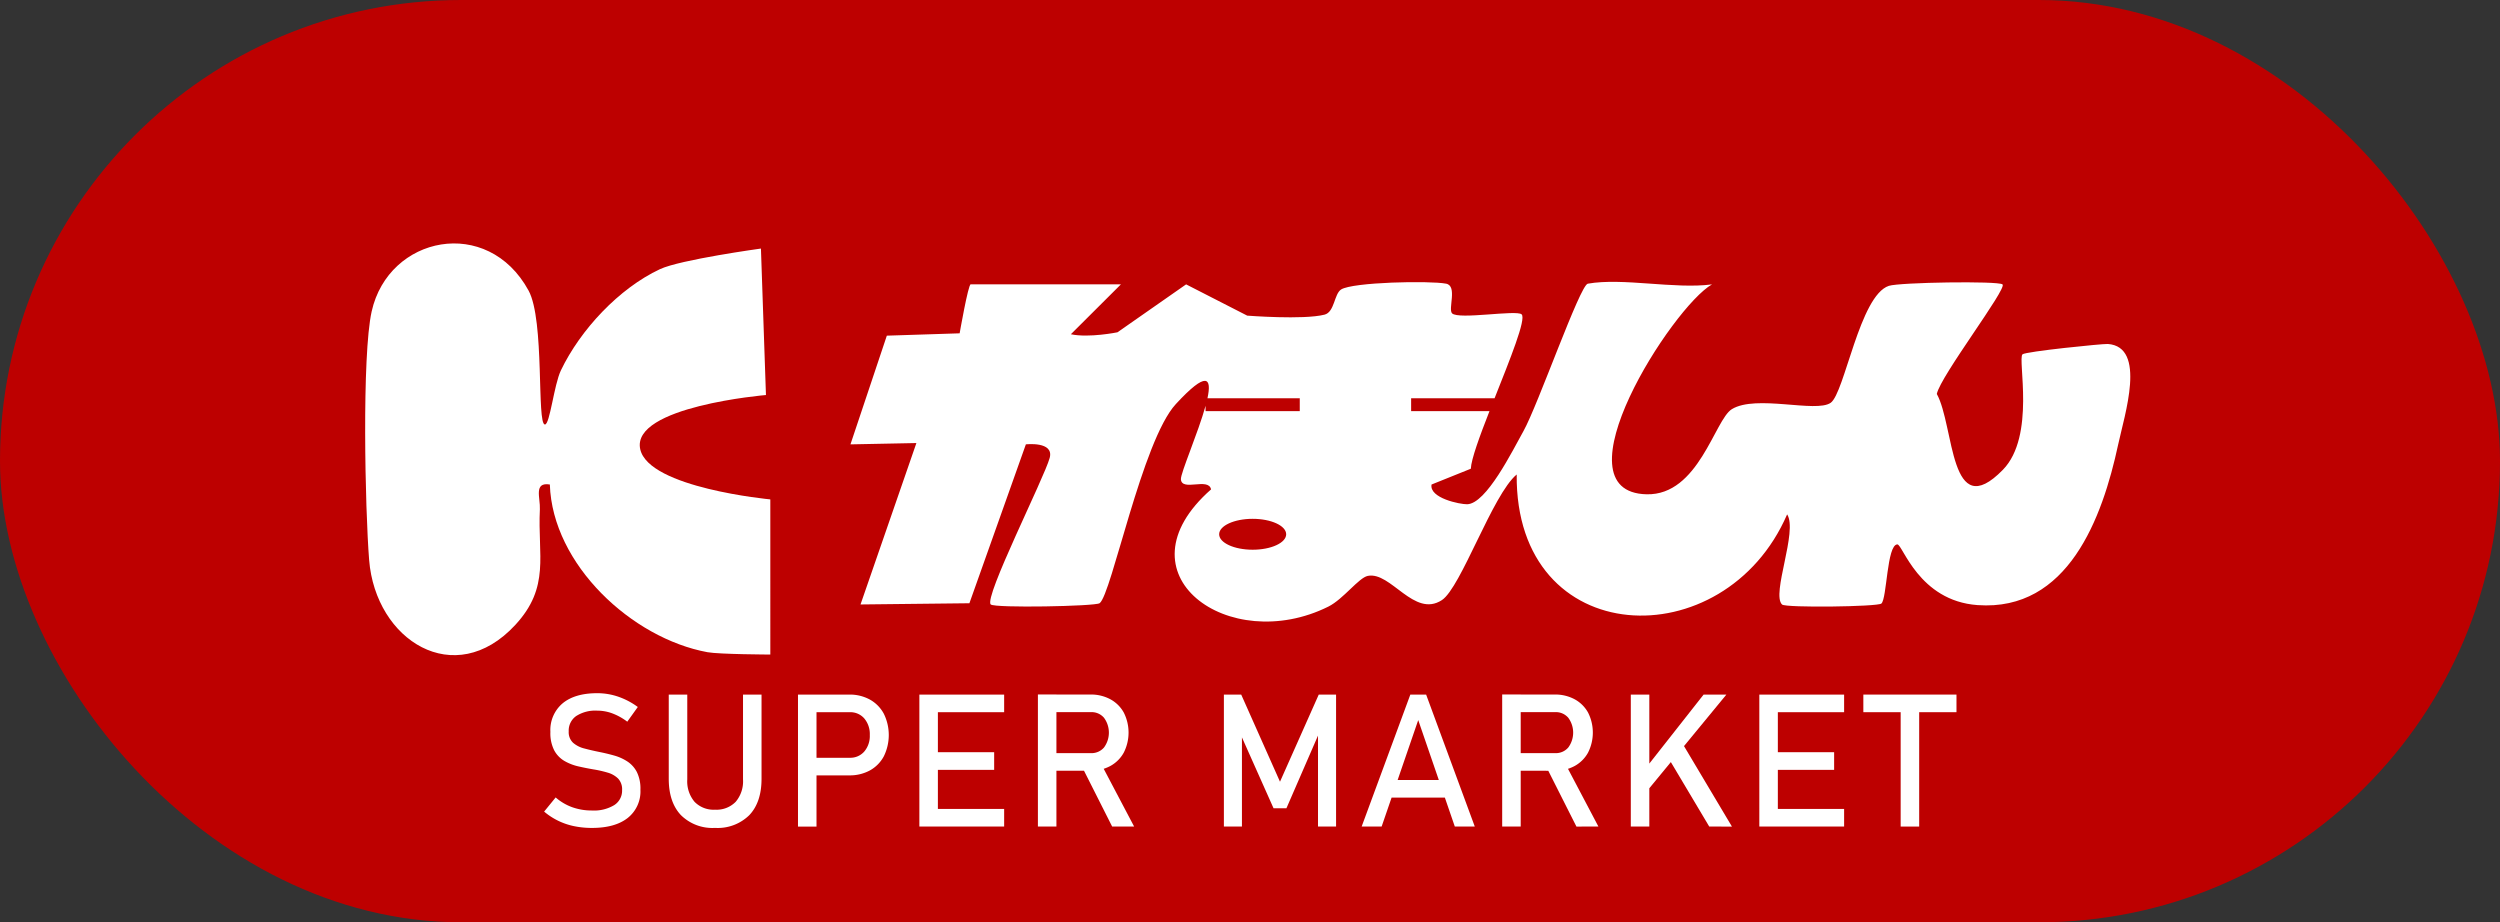 <svg xmlns="http://www.w3.org/2000/svg" xmlns:xlink="http://www.w3.org/1999/xlink" width="534" height="197" viewBox="0 0 534 197">
  <rect x="0" y="0" width="534" height="197" fill="#333333" stroke="none"/>
  <defs>
    <clipPath id="clip-path">
      <rect id="長方形_919" data-name="長方形 919" width="377.031" height="124.846" fill="#fff"/>
    </clipPath>
  </defs>
  <g id="グループ_1734" data-name="グループ 1734" transform="translate(-693 -300)">
    <rect id="長方形_918" data-name="長方形 918" width="534" height="197" rx="98.5" transform="translate(693 300)" fill="#bd0000"/>
    <g id="グループ_1632" data-name="グループ 1632" transform="translate(771 351.999)">
      <g id="グループ_1631" data-name="グループ 1631" transform="translate(0 0)" clip-path="url(#clip-path)">
        <path id="パス_2118" data-name="パス 2118" d="M316.779,17.086c-1.047-.073-17.533,1.6-18.214,2.208-1.088.974,2.846,17.457-4.188,24.664-11.461,11.741-10.324-9.348-14.118-16.2.813-3.881,15.09-22.527,14.039-23.4-.935-.772-21.987-.439-24.279.31-6.235,2.038-9.447,22.89-12.429,24.982-3.141,2.2-15.948-1.815-21.112,1.361-3.672,2.257-7.078,18.429-18.193,18.182-19.854-.441,5.508-40.062,13.957-44.834-8.03,1.051-19.044-1.471-26.528-.153-1.694.3-10.653,25.967-13.751,31.5-2.3,4.106-7.922,15.531-12.024,15.613-1.526.032-8.129-1.309-7.6-4.214l8.387-3.373c.095-2.053,1.879-6.918,3.986-12.3H167.976V28.681H185.8c3.294-8.314,6.8-16.935,5.781-17.917-1.062-1.021-13.461,1.176-14.856-.219-.907-.909,1.2-5.865-1.279-6.34-3.532-.677-19.984-.335-22.432,1.245-1.5.967-1.372,4.824-3.539,5.373-4.534,1.148-16.511.209-16.511.209L119.913,4.352,105.25,14.59s-6.086,1.241-9.956.419l10.7-10.668H73.9c-.537,0-2.361,10.468-2.361,10.468l-15.553.5-7.77,23.221L62.3,38.248,50.365,72.726l23.258-.26L85.684,38.527s6.054-.7,5.091,2.883c-1.137,4.235-14.118,29.877-12.592,31.316.847.8,22.3.4,23.249-.267,2.537-1.78,9.073-34.713,16.275-42.523,6.667-7.232,7.705-5.607,6.766-1.256h19.715v2.754H124.069V30.291c-1.6,5.8-5.366,14.415-5.269,15.7.2,2.687,5.9-.486,6.443,2.156-20.573,18.1,3.855,35.6,25.057,25.034,3.193-1.591,6.482-6.168,8.423-6.559,4.91-.987,9.89,9.045,15.819,5.175,4.081-2.662,10.827-22.561,15.983-26.835-.348,37.791,44.426,39.378,57.766,8.52,2.335,3.582-3.425,17.051-1.079,19.261.772.727,20.4.479,21.209-.211,1.2-1.03,1.155-12.564,3.408-12.637,1.129-.039,4.547,12.065,17.137,12.968,19.313,1.387,26.665-18.62,30.021-34.244,1.363-6.351,6.155-20.947-2.208-21.534M134.128,61.033c-3.954,0-7.159-1.479-7.159-3.3s3.206-3.3,7.159-3.3,7.159,1.479,7.159,3.3-3.206,3.3-7.159,3.3" transform="translate(55.441 4.389)" fill="#fff"/>
        <path id="パス_2119" data-name="パス 2119" d="M28,73.461a18.5,18.5,0,0,1-3.868-.387,14.347,14.347,0,0,1-6.351-3.1l2.464-3.025A11.116,11.116,0,0,0,23.79,69.04a12.35,12.35,0,0,0,4.207.7,8.373,8.373,0,0,0,4.749-1.146,3.648,3.648,0,0,0,1.688-3.2v-.019a3.326,3.326,0,0,0-.854-2.462,5.23,5.23,0,0,0-2.238-1.268,23.978,23.978,0,0,0-3.034-.688q-1.593-.271-3.21-.641a10.592,10.592,0,0,1-2.975-1.155A5.822,5.822,0,0,1,19.942,56.9a8.056,8.056,0,0,1-.823-3.937v-.019a7.467,7.467,0,0,1,2.616-6.1q2.619-2.161,7.387-2.163a13.854,13.854,0,0,1,4.44.729,15.643,15.643,0,0,1,4.227,2.219l-2.249,3.141a12.594,12.594,0,0,0-3.208-1.782,9.3,9.3,0,0,0-3.21-.58,7.567,7.567,0,0,0-4.489,1.152,3.787,3.787,0,0,0-1.6,3.266v.019a3.087,3.087,0,0,0,.931,2.425A5.792,5.792,0,0,0,26.4,56.5q1.5.4,3.229.748c1.034.206,2.066.456,3.1.746A10.2,10.2,0,0,1,35.55,59.26a6,6,0,0,1,2.036,2.255,7.965,7.965,0,0,1,.765,3.745V65.3a7.223,7.223,0,0,1-2.715,6.031Q32.921,73.463,28,73.461" transform="translate(20.444 51.385)" fill="#fff"/>
        <path id="パス_2120" data-name="パス 2120" d="M40.051,73.3a9.56,9.56,0,0,1-7.3-2.741q-2.586-2.748-2.589-7.748V44.822h3.956v18.13a6.778,6.778,0,0,0,1.552,4.769,5.654,5.654,0,0,0,4.382,1.688,5.713,5.713,0,0,0,4.412-1.688,6.76,6.76,0,0,0,1.561-4.769V44.822h3.956V62.815q0,5-2.6,7.748A9.615,9.615,0,0,1,40.051,73.3" transform="translate(34.683 51.541)" fill="#fff"/>
        <path id="パス_2121" data-name="パス 2121" d="M43,44.823h3.956V73.015H43Zm2.036,17.255v-3.76h9.017a3.935,3.935,0,0,0,3.111-1.339,5.123,5.123,0,0,0,1.174-3.509,5.185,5.185,0,0,0-1.174-3.547,3.933,3.933,0,0,0-3.111-1.337H45.039V44.823h8.879A8.9,8.9,0,0,1,58.379,45.9a7.526,7.526,0,0,1,2.956,3.014,10.3,10.3,0,0,1,0,9.092,7.465,7.465,0,0,1-2.956,3.006,8.965,8.965,0,0,1-4.461,1.066Z" transform="translate(49.45 51.542)" fill="#fff"/>
        <path id="パス_2122" data-name="パス 2122" d="M55.061,44.822h3.956V73.014H55.061Zm1.918,0H73.17v3.762H56.979Zm0,12.313H71.037V60.9H56.979Zm0,12.117H73.17v3.762H56.979Z" transform="translate(63.316 51.541)" fill="#fff"/>
        <path id="パス_2123" data-name="パス 2123" d="M66.838,44.813h3.956V73.024H66.838ZM68.562,61.1v-3.76h9.619a3.49,3.49,0,0,0,2.771-1.2,5.352,5.352,0,0,0,0-6.359,3.485,3.485,0,0,0-2.771-1.2H68.562v-3.76h9.464a8.734,8.734,0,0,1,4.3,1.019,7.183,7.183,0,0,1,2.859,2.84,9.468,9.468,0,0,1-.011,8.559A7.217,7.217,0,0,1,82.32,60.08,8.669,8.669,0,0,1,78.026,61.1ZM82.7,73.024l-6.456-12.8,3.936-.892,7.213,13.689Z" transform="translate(76.858 51.531)" fill="#fff"/>
        <path id="パス_2124" data-name="パス 2124" d="M97.3,63.436l8.279-18.614h3.7V73.014h-3.859V51.9l.193,1.241L98.676,69.1H95.921L88.979,53.53l.193-1.63V73.014H85.316V44.822h3.7Z" transform="translate(98.106 51.542)" fill="#fff"/>
        <path id="パス_2125" data-name="パス 2125" d="M99,73.014,109.4,44.822h3.373l10.393,28.192H118.9L111.085,50.27,103.27,73.014Zm4.79-9.948h14.832v3.762H103.8Z" transform="translate(113.848 51.541)" fill="#fff"/>
        <path id="パス_2126" data-name="パス 2126" d="M112.965,44.813h3.956V73.024h-3.956ZM114.689,61.1v-3.76h9.619a3.49,3.49,0,0,0,2.771-1.2,5.352,5.352,0,0,0,0-6.359,3.485,3.485,0,0,0-2.771-1.2h-9.619v-3.76h9.464a8.734,8.734,0,0,1,4.3,1.019,7.183,7.183,0,0,1,2.859,2.84,9.468,9.468,0,0,1-.011,8.559,7.217,7.217,0,0,1-2.859,2.849,8.669,8.669,0,0,1-4.293,1.019Zm14.136,11.926-6.456-12.8,3.937-.892,7.213,13.689Z" transform="translate(129.901 51.531)" fill="#fff"/>
        <path id="パス_2127" data-name="パス 2127" d="M125.744,44.822H129.7V73.014h-3.956Zm2.52,21.755.583-5.934,12.448-15.821h4.867ZM142.5,73.014l-8.959-15.047,3.122-2.889,10.683,17.937Z" transform="translate(144.595 51.541)" fill="#fff"/>
        <path id="パス_2128" data-name="パス 2128" d="M138.513,44.822h3.956V73.014h-3.956Zm1.92,0h16.191v3.762H140.433Zm0,12.313h14.058V60.9H140.433Zm0,12.117h16.191v3.762H140.433Z" transform="translate(159.279 51.541)" fill="#fff"/>
        <path id="パス_2129" data-name="パス 2129" d="M148.848,44.822h19.893v3.762H148.848Zm7.97,2.307h3.956V73.014h-3.956Z" transform="translate(171.163 51.541)" fill="#fff"/>
        <path id="パス_2130" data-name="パス 2130" d="M86.541,87.814s-10.922-.043-13.413-.5C56.945,84.342,40,68.574,39.445,51.491c-3.515-.568-2.006,2.874-2.128,5.291-.5,9.877,2.275,16.561-5.254,24.709C19.113,95.5,2.212,84.8.847,67.609-.019,56.7-.724,23.974,1.389,14.517,5-1.638,26.165-5.97,34.908,10.077c3.47,6.366,1.7,28.6,3.487,28.6,1.066,0,1.931-8.469,3.416-11.567,4.162-8.681,12.4-17.513,21.162-21.617,4.332-2.03,21.564-4.4,21.564-4.4L85.608,32.38S56.762,34.807,58.751,43.945c1.8,8.294,27.79,10.728,27.79,10.728Z" transform="translate(0 -0.001)" fill="#fff"/>
      </g>
    </g>
  </g>
</svg>
